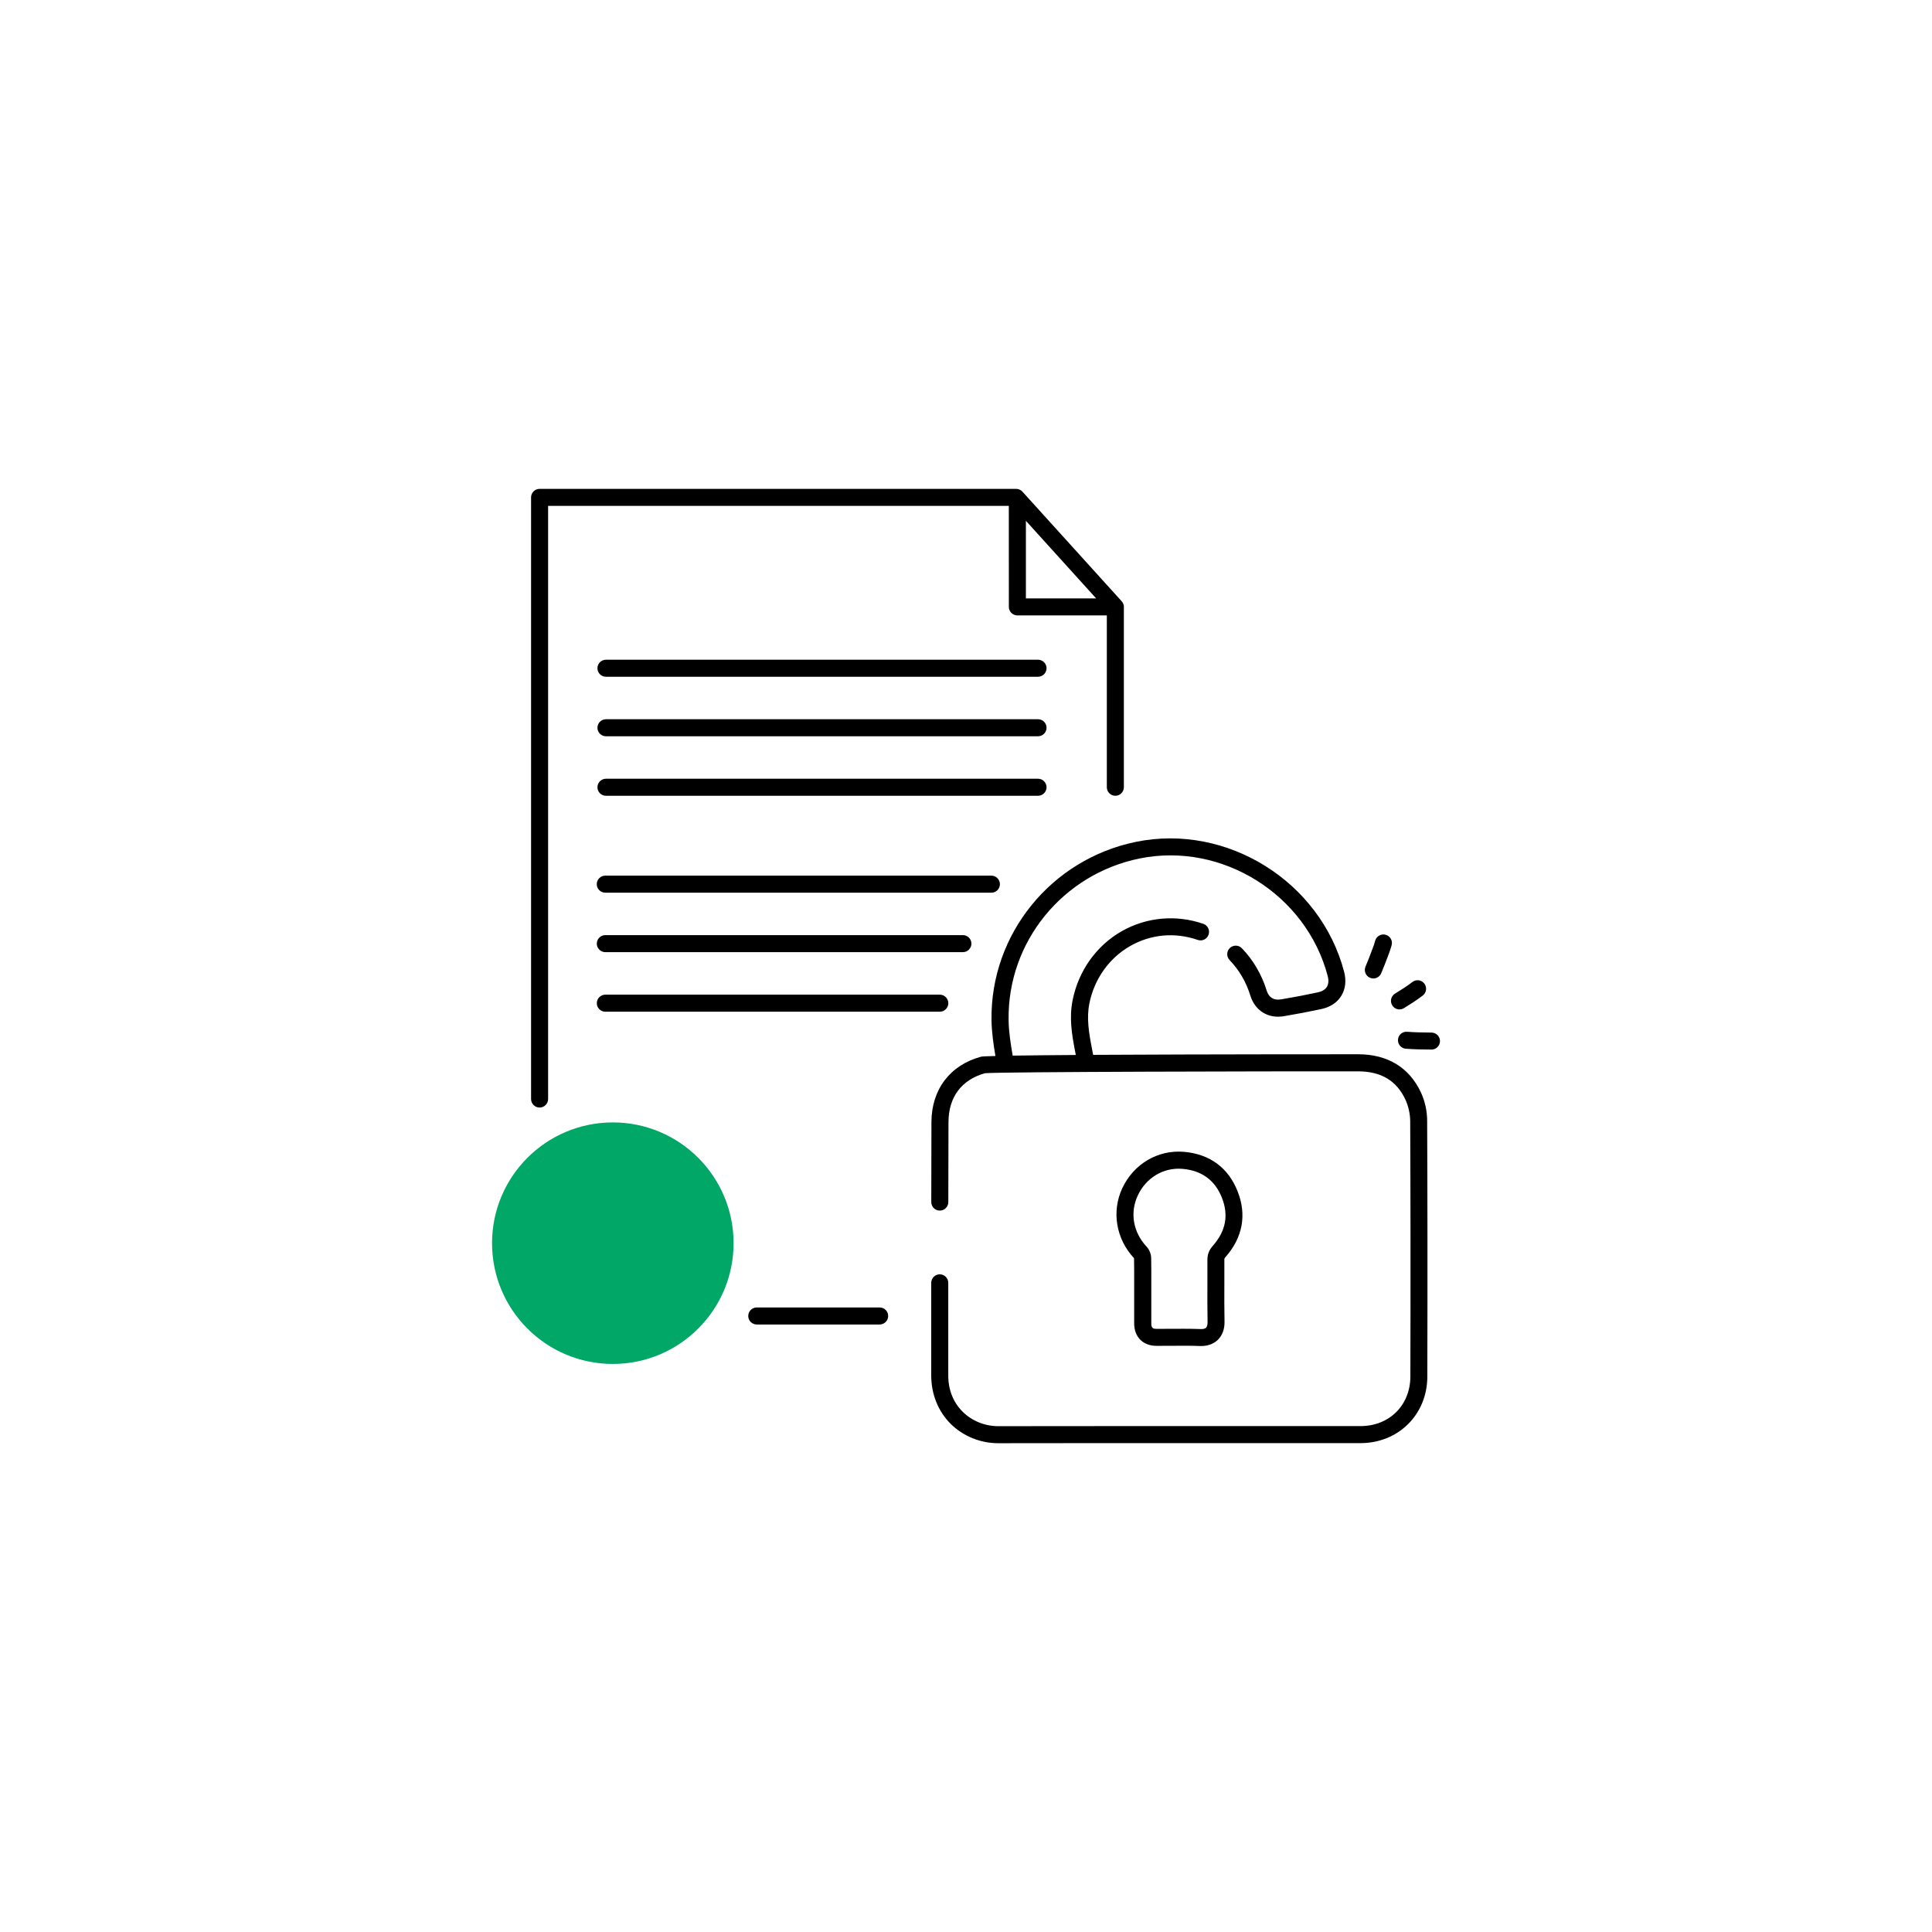 <?xml version="1.0" encoding="utf-8"?>
<!-- Generator: Adobe Illustrator 26.3.1, SVG Export Plug-In . SVG Version: 6.00 Build 0)  -->
<svg version="1.1" id="Ebene_1" xmlns="http://www.w3.org/2000/svg" xmlns:xlink="http://www.w3.org/1999/xlink" x="0px" y="0px"
	 viewBox="0 0 453.54 453.54" style="enable-background:new 0 0 453.54 453.54;" xml:space="preserve">
<style type="text/css">
	.st0{fill:#00A767;}
</style>
<g>
	<g>
		<path d="M206.5,306.93h-28.85c-1.1,0-2,0.9-2,2s0.9,2,2,2h28.85c1.1,0,2-0.9,2-2S207.61,306.93,206.5,306.93z"/>
		<path d="M236.83,142.47c0,1.1,0.9,2,2,2h21v40.34c0,1.1,0.9,2,2,2s2-0.9,2-2v-42.33c0-0.5-0.18-0.97-0.52-1.34l-23.29-25.72
			c-0.38-0.42-0.92-0.66-1.48-0.66H126.67c-1.1,0-2,0.9-2,2V258c0,1.1,0.9,2,2,2s2-0.9,2-2V118.75h108.15L236.83,142.47
			L236.83,142.47z M240.83,122.26l16.49,18.21h-16.49V122.26z"/>
		<path d="M222.62,235.5c0-1.1-0.9-2-2-2H142.1c-1.1,0-2,0.9-2,2s0.9,2,2,2h78.52C221.72,237.5,222.62,236.6,222.62,235.5z"/>
		<path d="M142.1,219.52c-1.1,0-2,0.9-2,2s0.9,2,2,2h83.94c1.1,0,2-0.9,2-2s-0.9-2-2-2H142.1z"/>
		<path d="M234.73,207.56c0-1.1-0.9-2-2-2h-90.64c-1.1,0-2,0.9-2,2s0.9,2,2,2h90.64C233.84,209.56,234.73,208.66,234.73,207.56z"/>
		<path d="M245.68,184.81c0-1.1-0.9-2-2-2H142.25c-1.1,0-2,0.9-2,2s0.9,2,2,2h101.43C244.78,186.81,245.68,185.91,245.68,184.81z"/>
		<path d="M243.68,168.84H142.25c-1.1,0-2,0.9-2,2s0.9,2,2,2h101.43c1.1,0,2-0.9,2-2S244.78,168.84,243.68,168.84z"/>
		<path d="M243.68,154.87H142.25c-1.1,0-2,0.9-2,2s0.9,2,2,2h101.43c1.1,0,2-0.9,2-2S244.78,154.87,243.68,154.87z"/>
		<path d="M321.6,229.53c0.26,0.11,0.53,0.17,0.79,0.17c0.77,0,1.51-0.45,1.84-1.21c0.58-1.35,1.1-2.73,1.6-4.06l0.34-0.91
			c0.17-0.46,0.31-0.94,0.42-1.3l0.08-0.27c0.32-1.06-0.27-2.17-1.33-2.5c-1.05-0.32-2.17,0.27-2.5,1.33l-0.1,0.35
			c-0.08,0.27-0.18,0.63-0.31,0.98l-0.35,0.92c-0.48,1.29-0.98,2.62-1.52,3.87C320.12,227.91,320.59,229.09,321.6,229.53z"/>
		<path d="M336.06,242.4c-2.05-0.02-3.9-0.05-5.74-0.19c-1.1-0.09-2.06,0.74-2.14,1.84s0.74,2.06,1.84,2.14
			c1.96,0.15,3.87,0.18,6,0.2c0.01,0,0.01,0,0.02,0c1.09,0,1.99-0.88,2-1.98S337.16,242.41,336.06,242.4z"/>
		<path d="M326.83,236.01c0.38,0.61,1.03,0.95,1.7,0.95c0.36,0,0.72-0.1,1.05-0.3c1.53-0.95,3.02-1.88,4.42-2.96
			c0.87-0.67,1.04-1.93,0.36-2.81c-0.68-0.88-1.93-1.04-2.81-0.36c-1.25,0.97-2.59,1.81-4.08,2.73
			C326.54,233.84,326.25,235.07,326.83,236.01z"/>
		<path d="M333.53,256.38c-2.74-5.81-7.82-8.89-14.71-8.89c-0.55,0-36.3-0.01-62.2,0.14c-0.03-0.17-0.07-0.34-0.1-0.51l-0.18-0.95
			c-0.74-3.78-1.29-7.19-0.61-10.59c1.14-5.74,4.62-10.65,9.55-13.48c4.87-2.79,10.51-3.31,15.9-1.45c1.04,0.36,2.18-0.19,2.54-1.24
			c0.36-1.04-0.19-2.18-1.24-2.54c-6.4-2.21-13.39-1.57-19.2,1.76c-5.93,3.4-10.11,9.29-11.48,16.17
			c-0.82,4.11-0.21,7.93,0.61,12.13l0.14,0.73c-5.81,0.04-10.95,0.09-14.82,0.15c-0.5-2.89-0.93-5.67-0.96-8.46
			c-0.24-18.23,12.69-34.14,30.75-37.82c19.31-3.94,39.12,8.43,44.16,27.58c0.19,0.72,0.31,1.75-0.19,2.56
			c-0.49,0.79-1.43,1.14-2.14,1.29c-2.67,0.58-5.5,1.12-8.63,1.65c-1.68,0.28-2.85-0.43-3.36-2.06c-1.19-3.81-3.15-7.16-5.82-9.94
			c-0.76-0.8-2.03-0.82-2.83-0.06c-0.8,0.76-0.82,2.03-0.06,2.83c2.27,2.37,3.87,5.1,4.88,8.36c1.11,3.54,4.18,5.43,7.84,4.82
			c3.19-0.54,6.08-1.09,8.81-1.68c2.11-0.45,3.73-1.53,4.7-3.11c0.98-1.6,1.2-3.56,0.65-5.67c-5.57-21.16-27.48-34.83-48.82-30.48
			c-19.94,4.07-34.21,21.65-33.95,41.8c0.04,2.86,0.45,5.7,0.92,8.48c-1.94,0.05-3.14,0.1-3.36,0.16
			c-7.27,1.95-11.63,7.68-11.66,15.33c-0.03,6.27-0.04,12.53-0.04,18.8c0,1.1,0.89,2,2,2l0,0c1.1,0,2-0.89,2-2
			c0-6.26,0.01-12.52,0.04-18.79c0.03-5.87,3.07-9.93,8.58-11.46c3.77-0.34,67.02-0.46,87.57-0.44c5.38,0.01,9.01,2.16,11.1,6.6
			c0.71,1.52,1.13,3.38,1.14,5.11c0.08,17.78,0.1,36.83,0.04,59.95c-0.02,6.73-4.94,11.62-11.7,11.62c-11.07,0.01-22.14,0-33.22,0
			c-17.27,0-34.54-0.01-51.81,0.02c-0.01,0-0.01,0-0.02,0c-3.15,0-6.2-1.24-8.37-3.41c-2.2-2.2-3.37-5.14-3.36-8.5
			c0.01-6.76,0-13.53,0-20.29v-1.45c0-1.1-0.9-2-2-2l0,0c-1.1,0-2,0.9-2,2v1.45c0,6.76,0.01,13.52,0,20.29
			c0,4.38,1.61,8.4,4.53,11.33c2.91,2.91,6.99,4.58,11.19,4.58c0.01,0,0.02,0,0.03,0c17.27-0.03,34.54-0.03,51.8-0.02
			c11.07,0,22.15,0,33.22,0c8.92-0.01,15.67-6.72,15.69-15.61c0.06-23.13,0.04-42.19-0.04-59.98
			C335.04,260.85,334.5,258.43,333.53,256.38z"/>
		<path d="M277.9,270.39c-6.11-0.5-11.78,2.85-14.45,8.56c-2.54,5.45-1.45,11.89,2.74,16.38c0.01,0.02,0.03,0.06,0.03,0.06l0,0
			c0.04,1.87,0.03,3.74,0.03,5.61v4.37c0,1.78,0,3.56,0,5.34c0.02,3.16,2.07,5.22,5.22,5.23c1.17,0,2.34,0,3.51-0.01
			c2.22-0.02,4.53-0.04,6.76,0.05c0.1,0,0.19,0,0.28,0c1.96,0,3.19-0.79,3.88-1.46c1.05-1.04,1.59-2.5,1.56-4.24
			c-0.06-2.97-0.05-5.99-0.04-8.92c0-1.87,0.01-3.75,0-5.62c0-0.24,0.01-0.34,0.26-0.63c4.06-4.6,5.04-9.95,2.84-15.47l0,0
			C288.33,274.1,283.96,270.9,277.9,270.39z M284.7,292.47c-0.87,0.98-1.27,2.03-1.26,3.3c0.01,1.86,0.01,3.73,0,5.59
			c-0.01,2.95-0.02,6,0.04,9.01c0.01,0.6-0.12,1.06-0.36,1.31c-0.29,0.29-0.82,0.34-1.21,0.32c-1.37-0.05-2.75-0.07-4.11-0.07
			c-0.95,0-1.9,0.01-2.83,0.01c-1.15,0.01-2.31,0.02-3.46,0.01c-0.96,0-1.23-0.29-1.24-1.25c-0.01-1.77-0.01-3.54,0-5.32v-4.37
			c0-1.9,0.01-3.8-0.03-5.69c-0.02-0.96-0.43-1.98-1.08-2.67c-3.16-3.38-3.95-7.98-2.07-12c1.95-4.18,6.04-6.64,10.49-6.26
			c4.5,0.38,7.62,2.65,9.25,6.74C288.47,285.27,287.78,288.98,284.7,292.47z"/>
	</g>
	<circle class="st0" cx="143.86" cy="291.84" r="28.35"/>
</g>
</svg>
